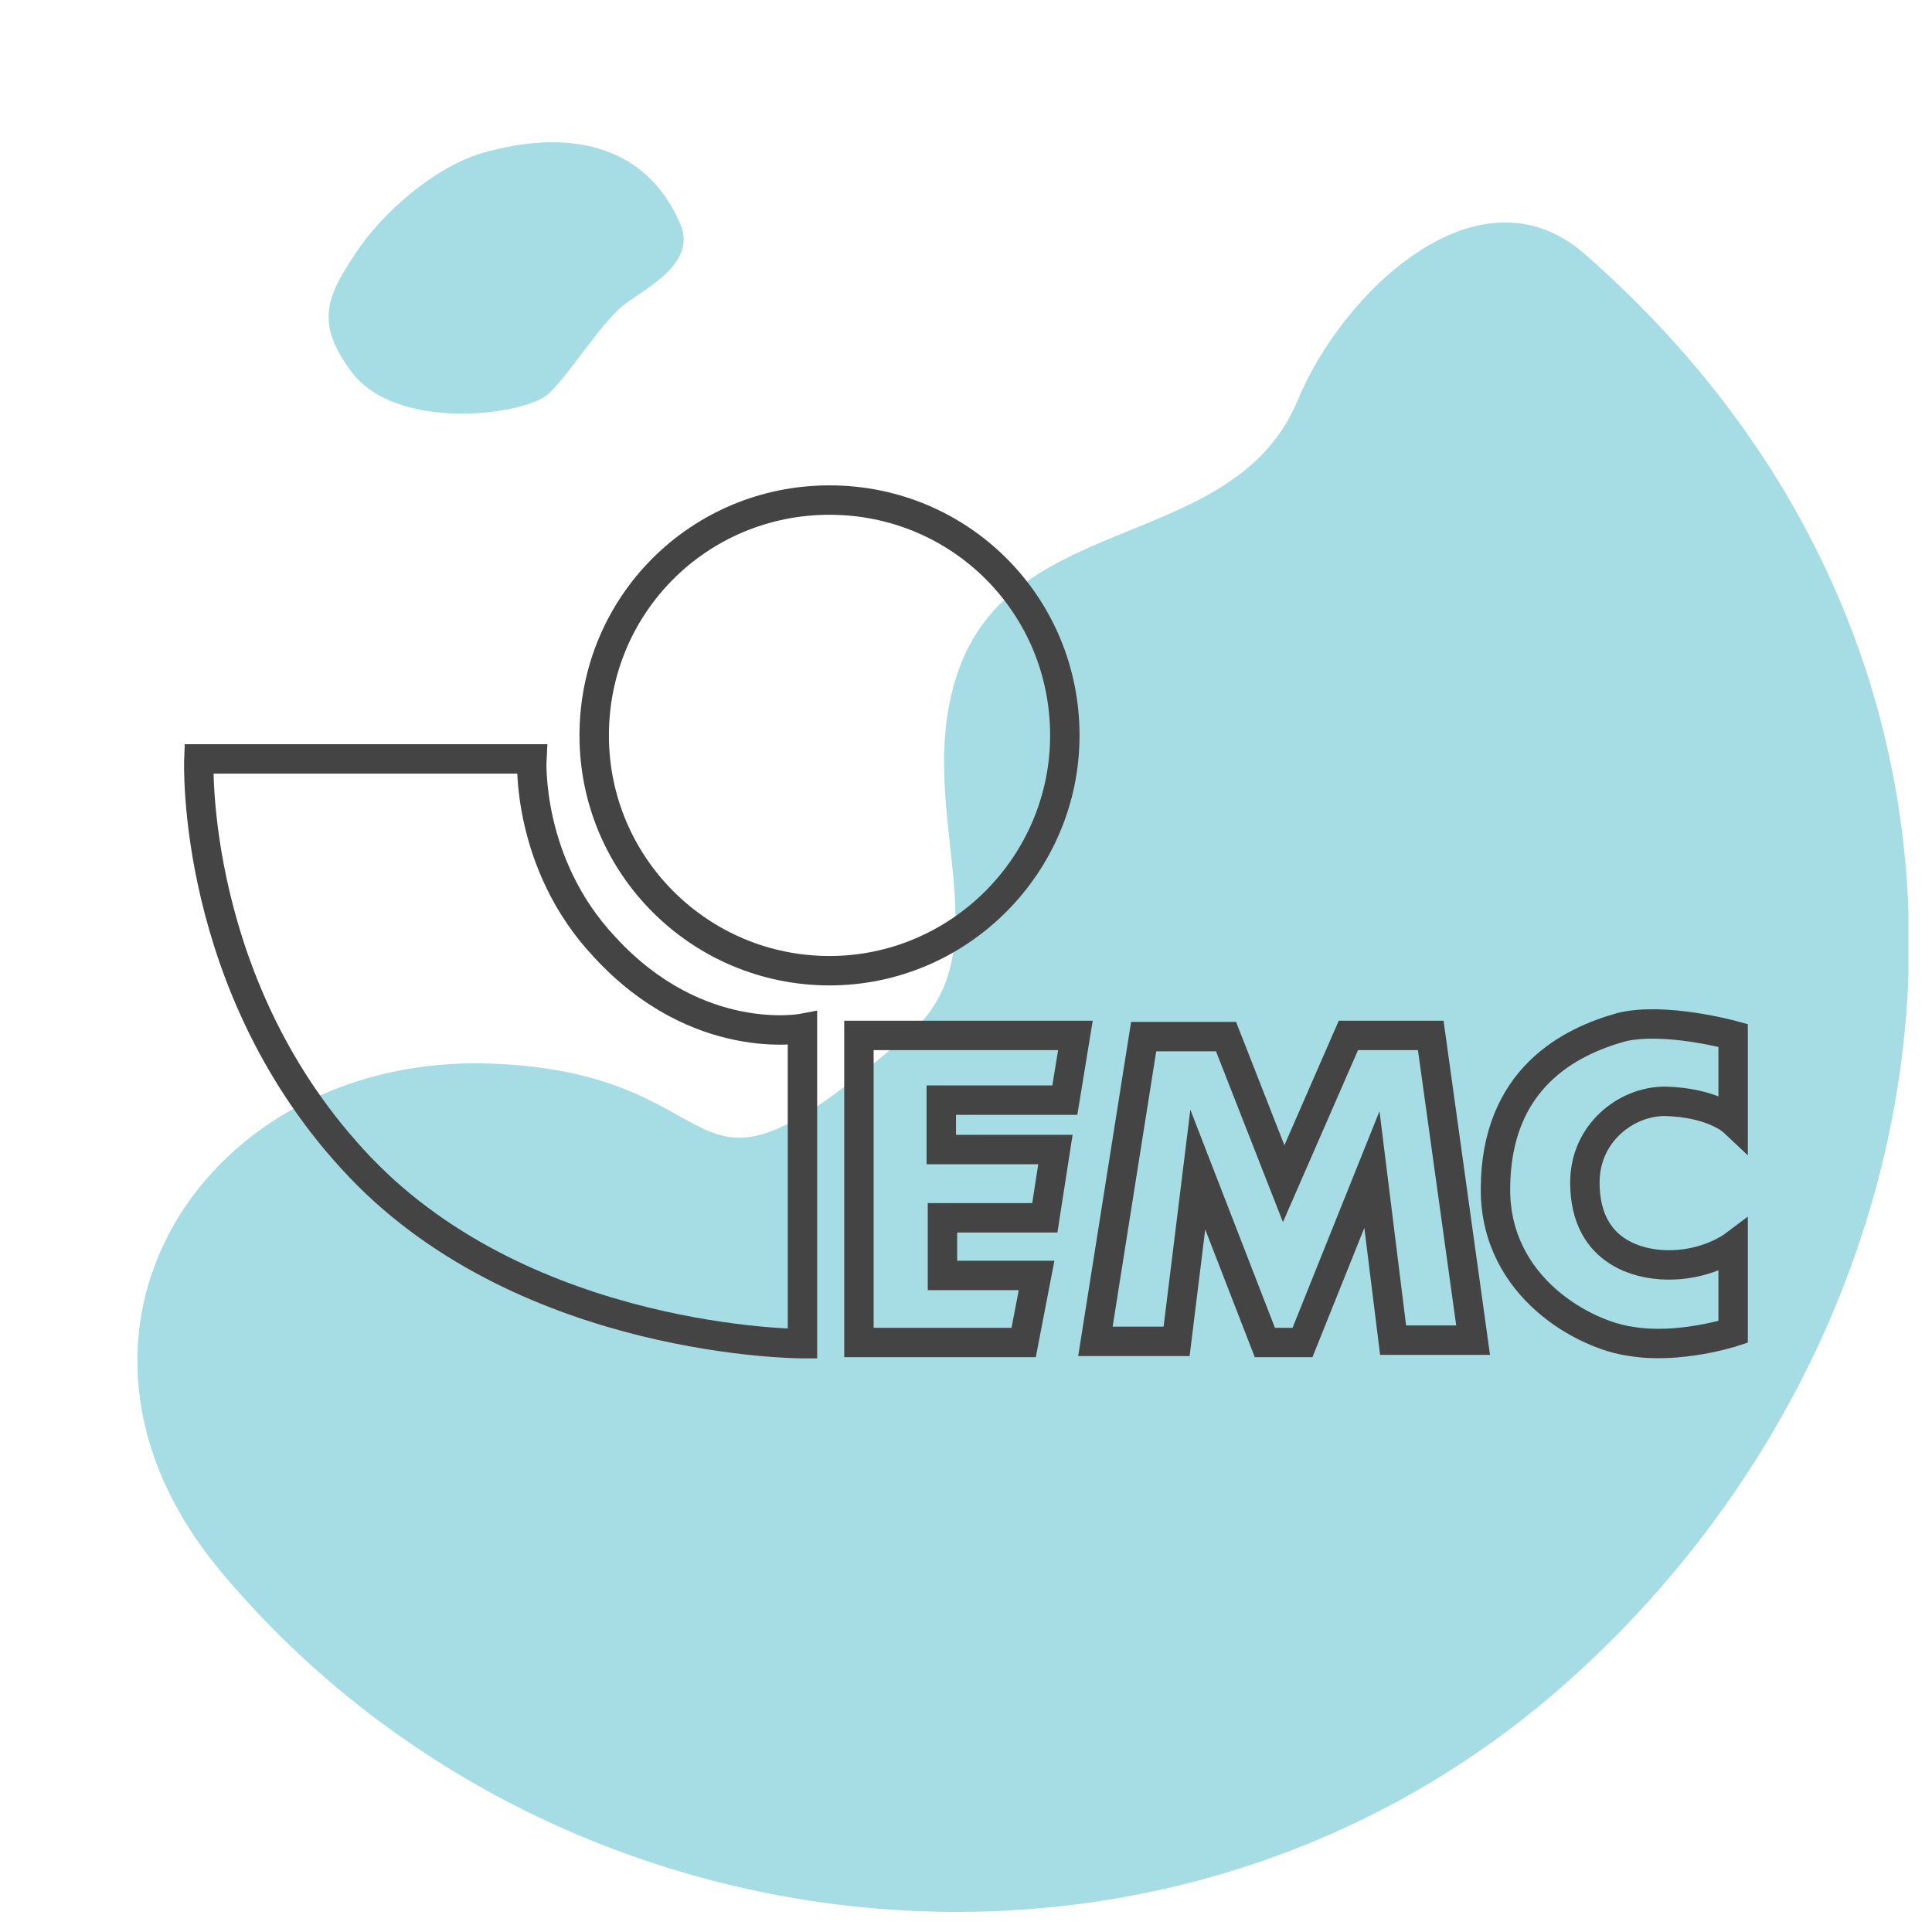 <?xml version="1.0" encoding="utf-8"?>
<!-- Generator: Adobe Illustrator 19.0.0, SVG Export Plug-In . SVG Version: 6.00 Build 0)  -->
<svg version="1.1" id="Layer_1" xmlns="http://www.w3.org/2000/svg" xmlns:xlink="http://www.w3.org/1999/xlink" x="0px" y="0px"
	 viewBox="0 0 100 100" style="enable-background:new 0 0 100 100;" xml:space="preserve">
<style type="text/css">
	.st0{fill:#A6DCE3;}
	.st1{fill:none;stroke:#444445;stroke-width:2.5;stroke-miterlimit:10;}
</style>
<symbol  id="Memori" viewBox="-80.3 -80.4 160.5 160.8">
	<g id="XMLID_22_">
		<g>
			<g>
				<defs>
					<path id="SVGID_1_" d="M79.7,0.4c0-44.2-35.8-80-80-80s-80,35.8-80,80s35.8,80,80,80S79.7,44.6,79.7,0.4z"/>
				</defs>
				<clipPath id="SVGID_2_">
					<use xlink:href="#SVGID_1_"  style="overflow:visible;"/>
				</clipPath>
			</g>
			<g id="XMLID_29_">
				<path id="XMLID_31_" class="st0" d="M51.6-60.5C17.8-91-35-85.2-63.2-51.5c-17,20.3-1.3,44.2,23.1,43.2
					C-17.8-9.2-25.3-23.9-3.9-5c7.1,7.5-0.8,19.1,3.5,30.5c5,13.2,23.4,9.8,28.7,22.6c3.8,9.2,15.4,20.3,24.4,12.4
					C93.1,25.1,85.9-29.6,51.6-60.5z"/>
				<path id="XMLID_30_" class="st0" d="M-35.3,48.7c-1.9-1.9-13.1-3.4-16.9,1.9c-3.2,4.3-1.8,6.6,0.5,10.1
					c2.2,3.3,6.6,7.2,10.7,8.4c7.7,2.2,14,0.5,16.8-6c1.4-3.2-2.4-5.2-4.5-6.7C-30.8,54.9-33.2,50.8-35.3,48.7z"/>
			</g>
		</g>
		<g id="XMLID_23_">
			<path id="XMLID_28_" class="st1" d="M8.5,19.6c0-11-9-20-20-20s-20,8.9-20,20s8.9,20,20,20S8.5,30.7,8.5,19.6z"/>
			<path id="XMLID_27_" class="st1" d="M-36.8,17.6h-28.3c0,0-0.8-19.5,13.7-34.7c14.3-15,37.6-15,37.6-15v26.8
				c0,0-8.9-1.7-16.8,6.9C-37.3,8.7-36.8,17.6-36.8,17.6z"/>
			<polygon id="XMLID_26_" class="st1" points="9.4,-5.9 -9,-5.9 -9,-32 5,-32 6.1,-26.3 -1.9,-26.3 -1.9,-21.4 6.8,-21.4 
				7.7,-15.6 -2,-15.6 -2,-11.4 8.5,-11.4 			"/>
			<polygon id="XMLID_25_" class="st1" points="11.1,-31.9 15.2,-6 22.2,-6 27.1,-18.5 32.6,-5.9 39.6,-5.9 43.2,-31.8 36.4,-31.8 
				34.6,-17.3 28.7,-32 25.5,-32 19.8,-17.3 18,-31.9 			"/>
			<path id="XMLID_24_" class="st1" d="M65.3-13.2v7.3c0,0-5.8,1.6-9.5,0.7C51.5-6.4,45.1-9.5,45.1-19c0-8.4,7.7-12.4,11.5-12.9
				c4.1-0.7,8.7,0.8,8.7,0.8v7.3c0,0-2-1.5-5.1-1.6c-2.5-0.1-7.5,0.8-7.5,7c0,4.2,3.5,6.9,6.8,6.9C63.6-11.6,65.3-13.2,65.3-13.2z"
				/>
		</g>
	</g>
</symbol>
<use xlink:href="#Memori"  width="160.5" height="160.8" id="XMLID_19_" x="-80.3" y="-80.4" transform="matrix(0.609 0 0 -0.609 49.939 50)" style="overflow:visible;"/>
</svg>
